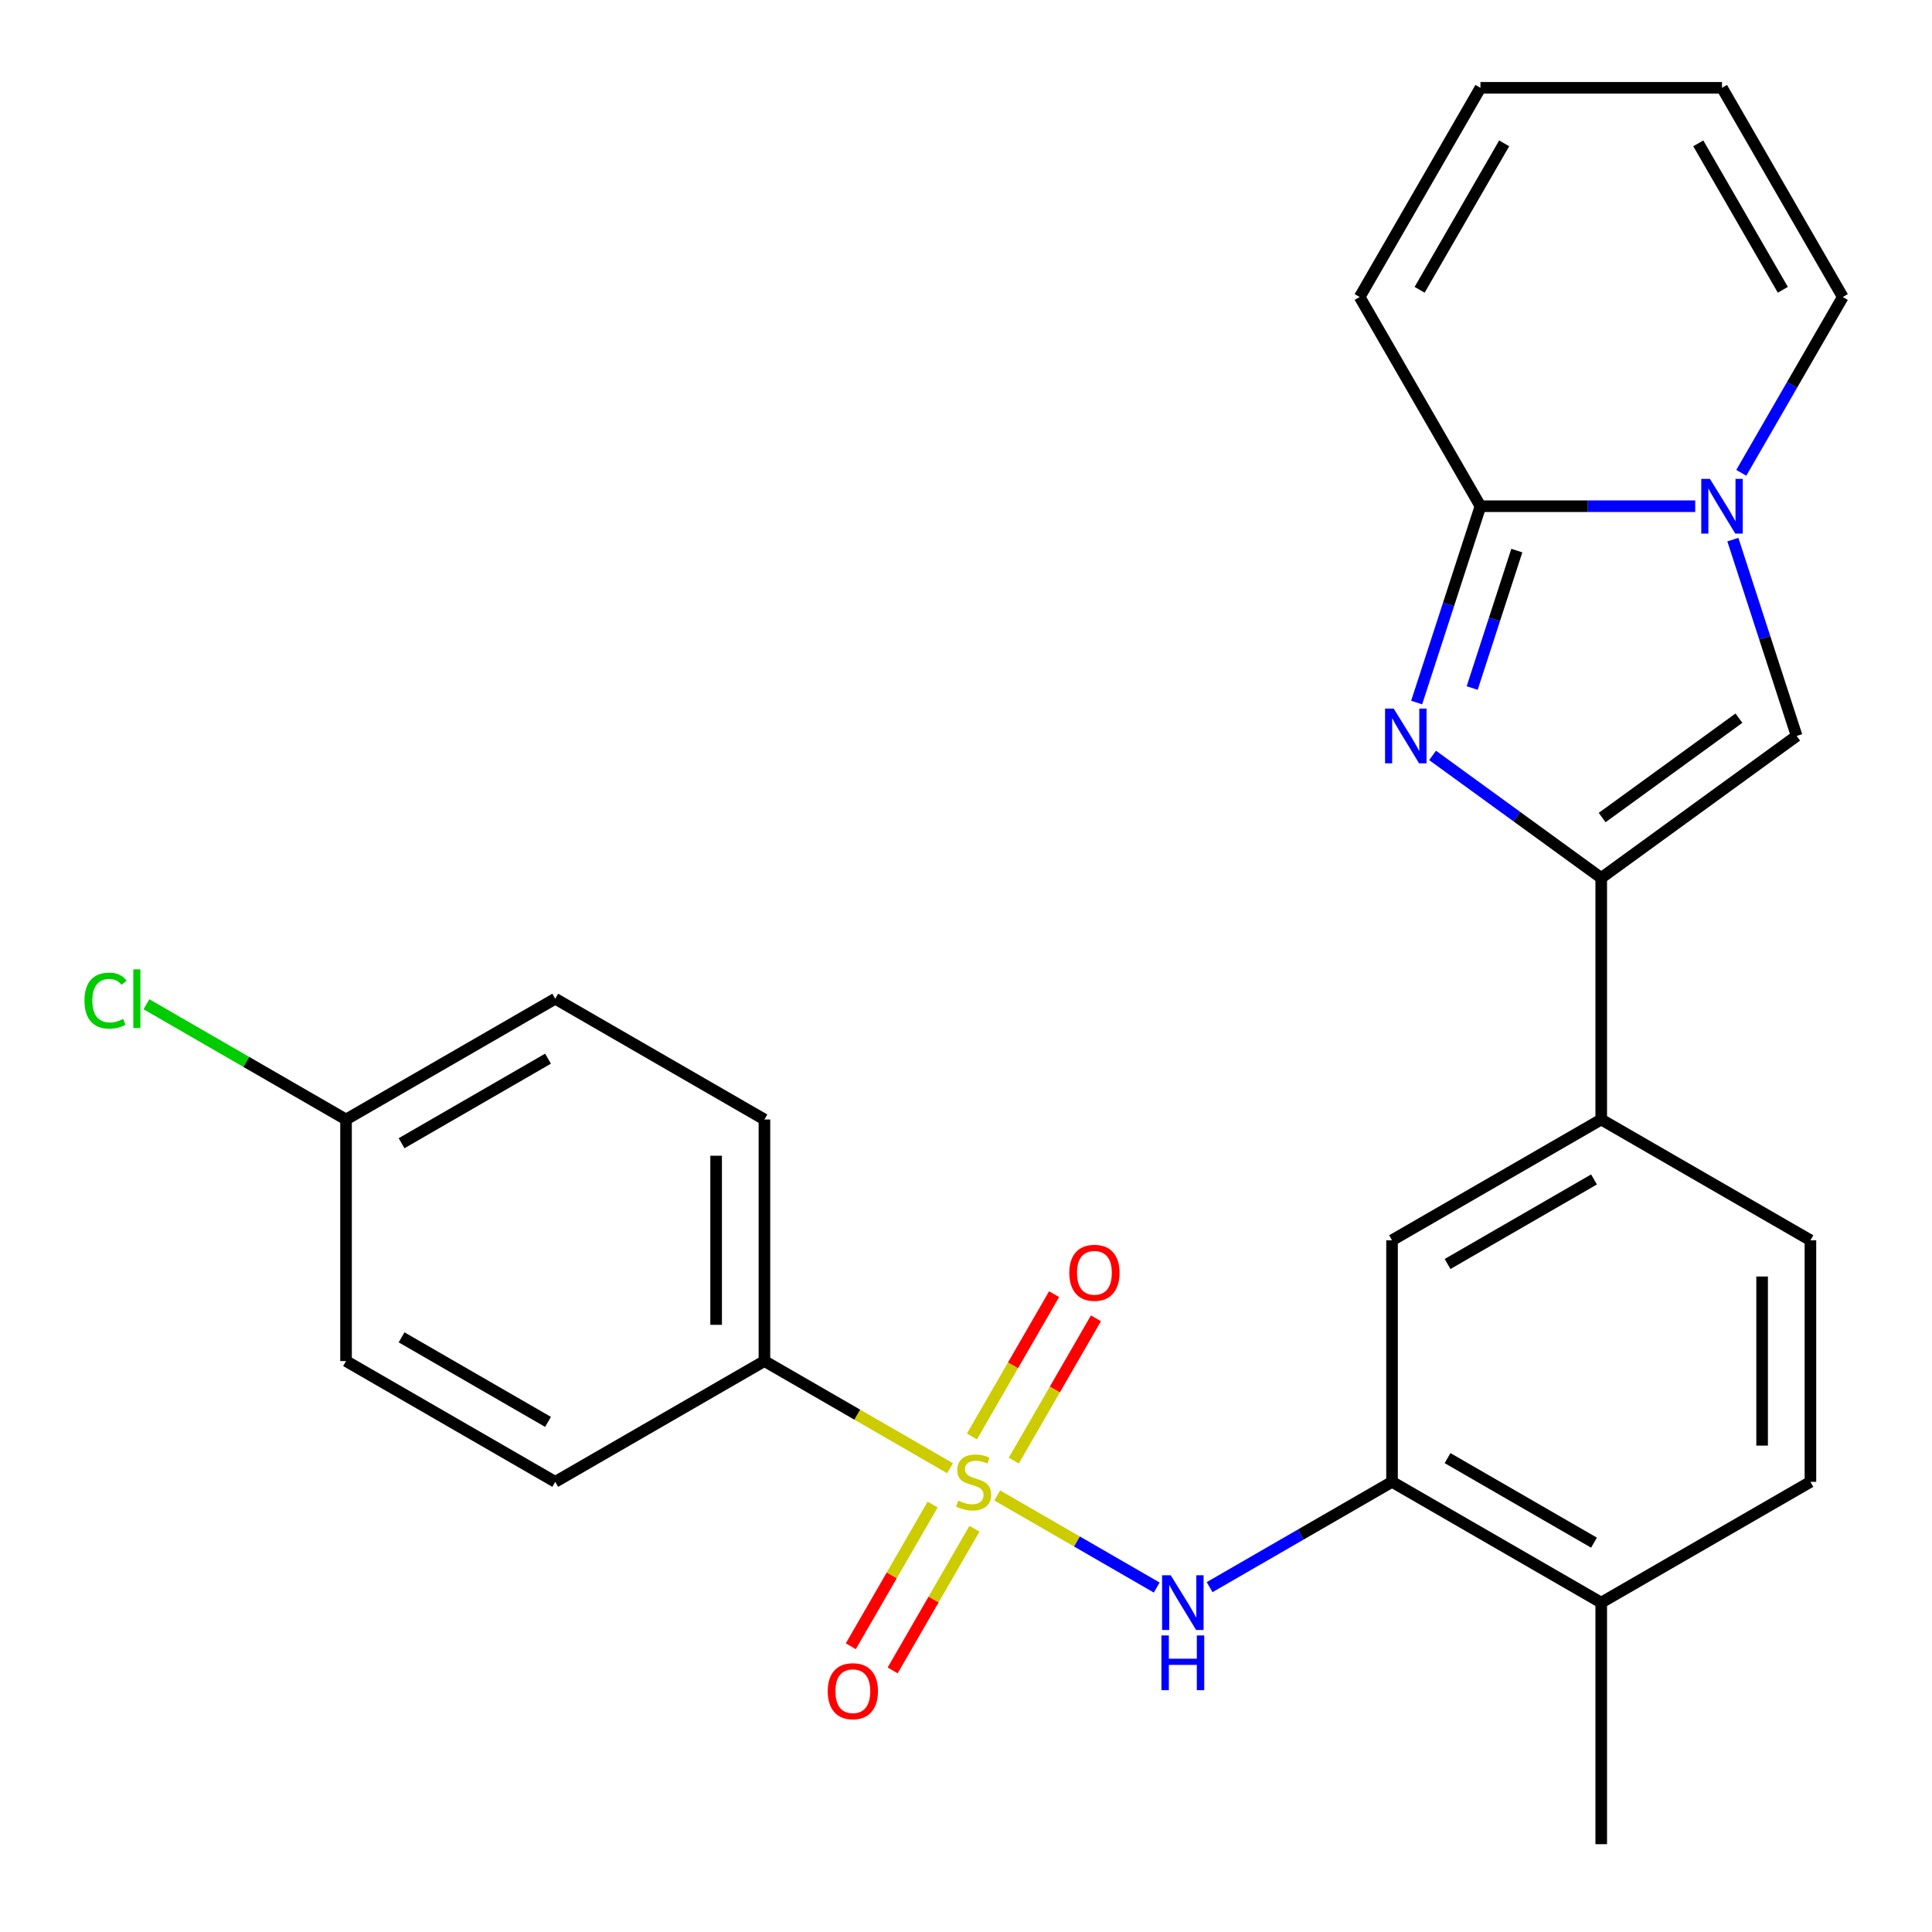 <?xml version='1.0' encoding='iso-8859-1'?>
<svg version='1.1' baseProfile='full'
              xmlns='http://www.w3.org/2000/svg'
                      xmlns:rdkit='http://www.rdkit.org/xml'
                      xmlns:xlink='http://www.w3.org/1999/xlink'
                  xml:space='preserve'
width='1000px' height='1000px' viewBox='0 0 1000 1000'>
<!-- END OF HEADER -->
<rect style='opacity:1.0;fill:#FFFFFF;stroke:none' width='1000' height='1000' x='0' y='0'> </rect>
<path class='bond-4' d='M 516.158,774.045 L 557.438,797.879' style='fill:none;fill-rule:evenodd;stroke:#CCCC00;stroke-width:6px;stroke-linecap:butt;stroke-linejoin:miter;stroke-opacity:1' />
<path class='bond-4' d='M 557.438,797.879 L 598.719,821.712' style='fill:none;fill-rule:evenodd;stroke:#0000FF;stroke-width:6px;stroke-linecap:butt;stroke-linejoin:miter;stroke-opacity:1' />
<path class='bond-8' d='M 491.746,759.951 L 443.709,732.217' style='fill:none;fill-rule:evenodd;stroke:#CCCC00;stroke-width:6px;stroke-linecap:butt;stroke-linejoin:miter;stroke-opacity:1' />
<path class='bond-8' d='M 443.709,732.217 L 395.671,704.482' style='fill:none;fill-rule:evenodd;stroke:#000000;stroke-width:6px;stroke-linecap:butt;stroke-linejoin:miter;stroke-opacity:1' />
<path class='bond-10' d='M 524.737,756.004 L 545.997,719.181' style='fill:none;fill-rule:evenodd;stroke:#CCCC00;stroke-width:6px;stroke-linecap:butt;stroke-linejoin:miter;stroke-opacity:1' />
<path class='bond-10' d='M 545.997,719.181 L 567.257,682.357' style='fill:none;fill-rule:evenodd;stroke:#FF0000;stroke-width:6px;stroke-linecap:butt;stroke-linejoin:miter;stroke-opacity:1' />
<path class='bond-10' d='M 503.081,743.501 L 524.341,706.677' style='fill:none;fill-rule:evenodd;stroke:#CCCC00;stroke-width:6px;stroke-linecap:butt;stroke-linejoin:miter;stroke-opacity:1' />
<path class='bond-10' d='M 524.341,706.677 L 545.601,669.854' style='fill:none;fill-rule:evenodd;stroke:#FF0000;stroke-width:6px;stroke-linecap:butt;stroke-linejoin:miter;stroke-opacity:1' />
<path class='bond-11' d='M 482.728,778.752 L 461.554,815.427' style='fill:none;fill-rule:evenodd;stroke:#CCCC00;stroke-width:6px;stroke-linecap:butt;stroke-linejoin:miter;stroke-opacity:1' />
<path class='bond-11' d='M 461.554,815.427 L 440.38,852.101' style='fill:none;fill-rule:evenodd;stroke:#FF0000;stroke-width:6px;stroke-linecap:butt;stroke-linejoin:miter;stroke-opacity:1' />
<path class='bond-11' d='M 504.384,791.256 L 483.21,827.93' style='fill:none;fill-rule:evenodd;stroke:#CCCC00;stroke-width:6px;stroke-linecap:butt;stroke-linejoin:miter;stroke-opacity:1' />
<path class='bond-11' d='M 483.21,827.93 L 462.036,864.604' style='fill:none;fill-rule:evenodd;stroke:#FF0000;stroke-width:6px;stroke-linecap:butt;stroke-linejoin:miter;stroke-opacity:1' />
<path class='bond-0' d='M 741.506,391.002 L 785.15,422.71' style='fill:none;fill-rule:evenodd;stroke:#0000FF;stroke-width:6px;stroke-linecap:butt;stroke-linejoin:miter;stroke-opacity:1' />
<path class='bond-0' d='M 785.15,422.71 L 828.793,454.419' style='fill:none;fill-rule:evenodd;stroke:#000000;stroke-width:6px;stroke-linecap:butt;stroke-linejoin:miter;stroke-opacity:1' />
<path class='bond-3' d='M 733.257,363.642 L 749.767,312.829' style='fill:none;fill-rule:evenodd;stroke:#0000FF;stroke-width:6px;stroke-linecap:butt;stroke-linejoin:miter;stroke-opacity:1' />
<path class='bond-3' d='M 749.767,312.829 L 766.277,262.016' style='fill:none;fill-rule:evenodd;stroke:#000000;stroke-width:6px;stroke-linecap:butt;stroke-linejoin:miter;stroke-opacity:1' />
<path class='bond-3' d='M 761.993,356.125 L 773.55,320.556' style='fill:none;fill-rule:evenodd;stroke:#0000FF;stroke-width:6px;stroke-linecap:butt;stroke-linejoin:miter;stroke-opacity:1' />
<path class='bond-3' d='M 773.55,320.556 L 785.107,284.987' style='fill:none;fill-rule:evenodd;stroke:#000000;stroke-width:6px;stroke-linecap:butt;stroke-linejoin:miter;stroke-opacity:1' />
<path class='bond-1' d='M 828.793,454.419 L 828.793,579.451' style='fill:none;fill-rule:evenodd;stroke:#000000;stroke-width:6px;stroke-linecap:butt;stroke-linejoin:miter;stroke-opacity:1' />
<path class='bond-5' d='M 828.793,454.419 L 929.946,380.928' style='fill:none;fill-rule:evenodd;stroke:#000000;stroke-width:6px;stroke-linecap:butt;stroke-linejoin:miter;stroke-opacity:1' />
<path class='bond-5' d='M 829.268,423.165 L 900.075,371.721' style='fill:none;fill-rule:evenodd;stroke:#000000;stroke-width:6px;stroke-linecap:butt;stroke-linejoin:miter;stroke-opacity:1' />
<path class='bond-2' d='M 896.925,279.301 L 913.436,330.114' style='fill:none;fill-rule:evenodd;stroke:#0000FF;stroke-width:6px;stroke-linecap:butt;stroke-linejoin:miter;stroke-opacity:1' />
<path class='bond-2' d='M 913.436,330.114 L 929.946,380.928' style='fill:none;fill-rule:evenodd;stroke:#000000;stroke-width:6px;stroke-linecap:butt;stroke-linejoin:miter;stroke-opacity:1' />
<path class='bond-12' d='M 901.289,244.73 L 927.557,199.232' style='fill:none;fill-rule:evenodd;stroke:#0000FF;stroke-width:6px;stroke-linecap:butt;stroke-linejoin:miter;stroke-opacity:1' />
<path class='bond-12' d='M 927.557,199.232 L 953.825,153.735' style='fill:none;fill-rule:evenodd;stroke:#000000;stroke-width:6px;stroke-linecap:butt;stroke-linejoin:miter;stroke-opacity:1' />
<path class='bond-28' d='M 877.443,262.016 L 821.86,262.016' style='fill:none;fill-rule:evenodd;stroke:#0000FF;stroke-width:6px;stroke-linecap:butt;stroke-linejoin:miter;stroke-opacity:1' />
<path class='bond-28' d='M 821.86,262.016 L 766.277,262.016' style='fill:none;fill-rule:evenodd;stroke:#000000;stroke-width:6px;stroke-linecap:butt;stroke-linejoin:miter;stroke-opacity:1' />
<path class='bond-13' d='M 766.277,262.016 L 703.762,153.735' style='fill:none;fill-rule:evenodd;stroke:#000000;stroke-width:6px;stroke-linecap:butt;stroke-linejoin:miter;stroke-opacity:1' />
<path class='bond-6' d='M 626.098,821.508 L 673.305,794.253' style='fill:none;fill-rule:evenodd;stroke:#0000FF;stroke-width:6px;stroke-linecap:butt;stroke-linejoin:miter;stroke-opacity:1' />
<path class='bond-6' d='M 673.305,794.253 L 720.513,766.998' style='fill:none;fill-rule:evenodd;stroke:#000000;stroke-width:6px;stroke-linecap:butt;stroke-linejoin:miter;stroke-opacity:1' />
<path class='bond-9' d='M 720.513,766.998 L 720.513,641.967' style='fill:none;fill-rule:evenodd;stroke:#000000;stroke-width:6px;stroke-linecap:butt;stroke-linejoin:miter;stroke-opacity:1' />
<path class='bond-14' d='M 720.513,766.998 L 828.793,829.514' style='fill:none;fill-rule:evenodd;stroke:#000000;stroke-width:6px;stroke-linecap:butt;stroke-linejoin:miter;stroke-opacity:1' />
<path class='bond-14' d='M 749.258,754.719 L 825.054,798.48' style='fill:none;fill-rule:evenodd;stroke:#000000;stroke-width:6px;stroke-linecap:butt;stroke-linejoin:miter;stroke-opacity:1' />
<path class='bond-7' d='M 828.793,579.451 L 720.513,641.967' style='fill:none;fill-rule:evenodd;stroke:#000000;stroke-width:6px;stroke-linecap:butt;stroke-linejoin:miter;stroke-opacity:1' />
<path class='bond-7' d='M 825.054,610.484 L 749.258,654.245' style='fill:none;fill-rule:evenodd;stroke:#000000;stroke-width:6px;stroke-linecap:butt;stroke-linejoin:miter;stroke-opacity:1' />
<path class='bond-27' d='M 828.793,579.451 L 937.074,641.967' style='fill:none;fill-rule:evenodd;stroke:#000000;stroke-width:6px;stroke-linecap:butt;stroke-linejoin:miter;stroke-opacity:1' />
<path class='bond-19' d='M 395.671,704.482 L 395.671,579.451' style='fill:none;fill-rule:evenodd;stroke:#000000;stroke-width:6px;stroke-linecap:butt;stroke-linejoin:miter;stroke-opacity:1' />
<path class='bond-19' d='M 370.665,685.728 L 370.665,598.206' style='fill:none;fill-rule:evenodd;stroke:#000000;stroke-width:6px;stroke-linecap:butt;stroke-linejoin:miter;stroke-opacity:1' />
<path class='bond-20' d='M 395.671,704.482 L 287.391,766.998' style='fill:none;fill-rule:evenodd;stroke:#000000;stroke-width:6px;stroke-linecap:butt;stroke-linejoin:miter;stroke-opacity:1' />
<path class='bond-16' d='M 953.825,153.735 L 891.309,45.455' style='fill:none;fill-rule:evenodd;stroke:#000000;stroke-width:6px;stroke-linecap:butt;stroke-linejoin:miter;stroke-opacity:1' />
<path class='bond-16' d='M 922.791,149.996 L 879.03,74.2' style='fill:none;fill-rule:evenodd;stroke:#000000;stroke-width:6px;stroke-linecap:butt;stroke-linejoin:miter;stroke-opacity:1' />
<path class='bond-17' d='M 703.762,153.735 L 766.277,45.455' style='fill:none;fill-rule:evenodd;stroke:#000000;stroke-width:6px;stroke-linecap:butt;stroke-linejoin:miter;stroke-opacity:1' />
<path class='bond-17' d='M 734.795,149.996 L 778.556,74.2' style='fill:none;fill-rule:evenodd;stroke:#000000;stroke-width:6px;stroke-linecap:butt;stroke-linejoin:miter;stroke-opacity:1' />
<path class='bond-18' d='M 828.793,829.514 L 937.074,766.998' style='fill:none;fill-rule:evenodd;stroke:#000000;stroke-width:6px;stroke-linecap:butt;stroke-linejoin:miter;stroke-opacity:1' />
<path class='bond-25' d='M 828.793,829.514 L 828.793,954.545' style='fill:none;fill-rule:evenodd;stroke:#000000;stroke-width:6px;stroke-linecap:butt;stroke-linejoin:miter;stroke-opacity:1' />
<path class='bond-15' d='M 937.074,641.967 L 937.074,766.998' style='fill:none;fill-rule:evenodd;stroke:#000000;stroke-width:6px;stroke-linecap:butt;stroke-linejoin:miter;stroke-opacity:1' />
<path class='bond-15' d='M 912.067,660.721 L 912.067,748.243' style='fill:none;fill-rule:evenodd;stroke:#000000;stroke-width:6px;stroke-linecap:butt;stroke-linejoin:miter;stroke-opacity:1' />
<path class='bond-29' d='M 891.309,45.455 L 766.277,45.455' style='fill:none;fill-rule:evenodd;stroke:#000000;stroke-width:6px;stroke-linecap:butt;stroke-linejoin:miter;stroke-opacity:1' />
<path class='bond-22' d='M 395.671,579.451 L 287.391,516.935' style='fill:none;fill-rule:evenodd;stroke:#000000;stroke-width:6px;stroke-linecap:butt;stroke-linejoin:miter;stroke-opacity:1' />
<path class='bond-23' d='M 287.391,766.998 L 179.11,704.482' style='fill:none;fill-rule:evenodd;stroke:#000000;stroke-width:6px;stroke-linecap:butt;stroke-linejoin:miter;stroke-opacity:1' />
<path class='bond-23' d='M 283.652,735.965 L 207.856,692.204' style='fill:none;fill-rule:evenodd;stroke:#000000;stroke-width:6px;stroke-linecap:butt;stroke-linejoin:miter;stroke-opacity:1' />
<path class='bond-21' d='M 179.11,579.451 L 179.11,704.482' style='fill:none;fill-rule:evenodd;stroke:#000000;stroke-width:6px;stroke-linecap:butt;stroke-linejoin:miter;stroke-opacity:1' />
<path class='bond-24' d='M 179.11,579.451 L 127.453,549.626' style='fill:none;fill-rule:evenodd;stroke:#000000;stroke-width:6px;stroke-linecap:butt;stroke-linejoin:miter;stroke-opacity:1' />
<path class='bond-24' d='M 127.453,549.626 L 75.796,519.802' style='fill:none;fill-rule:evenodd;stroke:#00CC00;stroke-width:6px;stroke-linecap:butt;stroke-linejoin:miter;stroke-opacity:1' />
<path class='bond-26' d='M 179.11,579.451 L 287.391,516.935' style='fill:none;fill-rule:evenodd;stroke:#000000;stroke-width:6px;stroke-linecap:butt;stroke-linejoin:miter;stroke-opacity:1' />
<path class='bond-26' d='M 207.856,591.73 L 283.652,547.969' style='fill:none;fill-rule:evenodd;stroke:#000000;stroke-width:6px;stroke-linecap:butt;stroke-linejoin:miter;stroke-opacity:1' />
<path  class='atom-0' d='M 495.952 776.718
Q 496.272 776.838, 497.592 777.398
Q 498.912 777.958, 500.352 778.318
Q 501.832 778.638, 503.272 778.638
Q 505.952 778.638, 507.512 777.358
Q 509.072 776.038, 509.072 773.758
Q 509.072 772.198, 508.272 771.238
Q 507.512 770.278, 506.312 769.758
Q 505.112 769.238, 503.112 768.638
Q 500.592 767.878, 499.072 767.158
Q 497.592 766.438, 496.512 764.918
Q 495.472 763.398, 495.472 760.838
Q 495.472 757.278, 497.872 755.078
Q 500.312 752.878, 505.112 752.878
Q 508.392 752.878, 512.112 754.438
L 511.192 757.518
Q 507.792 756.118, 505.232 756.118
Q 502.472 756.118, 500.952 757.278
Q 499.432 758.398, 499.472 760.358
Q 499.472 761.878, 500.232 762.798
Q 501.032 763.718, 502.152 764.238
Q 503.312 764.758, 505.232 765.358
Q 507.792 766.158, 509.312 766.958
Q 510.832 767.758, 511.912 769.398
Q 513.032 770.998, 513.032 773.758
Q 513.032 777.678, 510.392 779.798
Q 507.792 781.878, 503.432 781.878
Q 500.912 781.878, 498.992 781.318
Q 497.112 780.798, 494.872 779.878
L 495.952 776.718
' fill='#CCCC00'/>
<path  class='atom-1' d='M 721.381 366.768
L 730.661 381.768
Q 731.581 383.248, 733.061 385.928
Q 734.541 388.608, 734.621 388.768
L 734.621 366.768
L 738.381 366.768
L 738.381 395.088
L 734.501 395.088
L 724.541 378.688
Q 723.381 376.768, 722.141 374.568
Q 720.941 372.368, 720.581 371.688
L 720.581 395.088
L 716.901 395.088
L 716.901 366.768
L 721.381 366.768
' fill='#0000FF'/>
<path  class='atom-3' d='M 885.049 247.856
L 894.329 262.856
Q 895.249 264.336, 896.729 267.016
Q 898.209 269.696, 898.289 269.856
L 898.289 247.856
L 902.049 247.856
L 902.049 276.176
L 898.169 276.176
L 888.209 259.776
Q 887.049 257.856, 885.809 255.656
Q 884.609 253.456, 884.249 252.776
L 884.249 276.176
L 880.569 276.176
L 880.569 247.856
L 885.049 247.856
' fill='#0000FF'/>
<path  class='atom-5' d='M 605.972 815.354
L 615.252 830.354
Q 616.172 831.834, 617.652 834.514
Q 619.132 837.194, 619.212 837.354
L 619.212 815.354
L 622.972 815.354
L 622.972 843.674
L 619.092 843.674
L 609.132 827.274
Q 607.972 825.354, 606.732 823.154
Q 605.532 820.954, 605.172 820.274
L 605.172 843.674
L 601.492 843.674
L 601.492 815.354
L 605.972 815.354
' fill='#0000FF'/>
<path  class='atom-5' d='M 601.152 846.506
L 604.992 846.506
L 604.992 858.546
L 619.472 858.546
L 619.472 846.506
L 623.312 846.506
L 623.312 874.826
L 619.472 874.826
L 619.472 861.746
L 604.992 861.746
L 604.992 874.826
L 601.152 874.826
L 601.152 846.506
' fill='#0000FF'/>
<path  class='atom-11' d='M 553.468 658.798
Q 553.468 651.998, 556.828 648.198
Q 560.188 644.398, 566.468 644.398
Q 572.748 644.398, 576.108 648.198
Q 579.468 651.998, 579.468 658.798
Q 579.468 665.678, 576.068 669.598
Q 572.668 673.478, 566.468 673.478
Q 560.228 673.478, 556.828 669.598
Q 553.468 665.718, 553.468 658.798
M 566.468 670.278
Q 570.788 670.278, 573.108 667.398
Q 575.468 664.478, 575.468 658.798
Q 575.468 653.238, 573.108 650.438
Q 570.788 647.598, 566.468 647.598
Q 562.148 647.598, 559.788 650.398
Q 557.468 653.198, 557.468 658.798
Q 557.468 664.518, 559.788 667.398
Q 562.148 670.278, 566.468 670.278
' fill='#FF0000'/>
<path  class='atom-12' d='M 428.436 875.359
Q 428.436 868.559, 431.796 864.759
Q 435.156 860.959, 441.436 860.959
Q 447.716 860.959, 451.076 864.759
Q 454.436 868.559, 454.436 875.359
Q 454.436 882.239, 451.036 886.159
Q 447.636 890.039, 441.436 890.039
Q 435.196 890.039, 431.796 886.159
Q 428.436 882.279, 428.436 875.359
M 441.436 886.839
Q 445.756 886.839, 448.076 883.959
Q 450.436 881.039, 450.436 875.359
Q 450.436 869.799, 448.076 866.999
Q 445.756 864.159, 441.436 864.159
Q 437.116 864.159, 434.756 866.959
Q 432.436 869.759, 432.436 875.359
Q 432.436 881.079, 434.756 883.959
Q 437.116 886.839, 441.436 886.839
' fill='#FF0000'/>
<path  class='atom-25' d='M 43.71 517.915
Q 43.71 510.875, 46.99 507.195
Q 50.31 503.475, 56.59 503.475
Q 62.43 503.475, 65.55 507.595
L 62.91 509.755
Q 60.63 506.755, 56.59 506.755
Q 52.31 506.755, 50.03 509.635
Q 47.79 512.475, 47.79 517.915
Q 47.79 523.515, 50.11 526.395
Q 52.47 529.275, 57.03 529.275
Q 60.15 529.275, 63.79 527.395
L 64.91 530.395
Q 63.43 531.355, 61.19 531.915
Q 58.95 532.475, 56.47 532.475
Q 50.31 532.475, 46.99 528.715
Q 43.71 524.955, 43.71 517.915
' fill='#00CC00'/>
<path  class='atom-25' d='M 68.99 501.755
L 72.67 501.755
L 72.67 532.115
L 68.99 532.115
L 68.99 501.755
' fill='#00CC00'/>
</svg>
